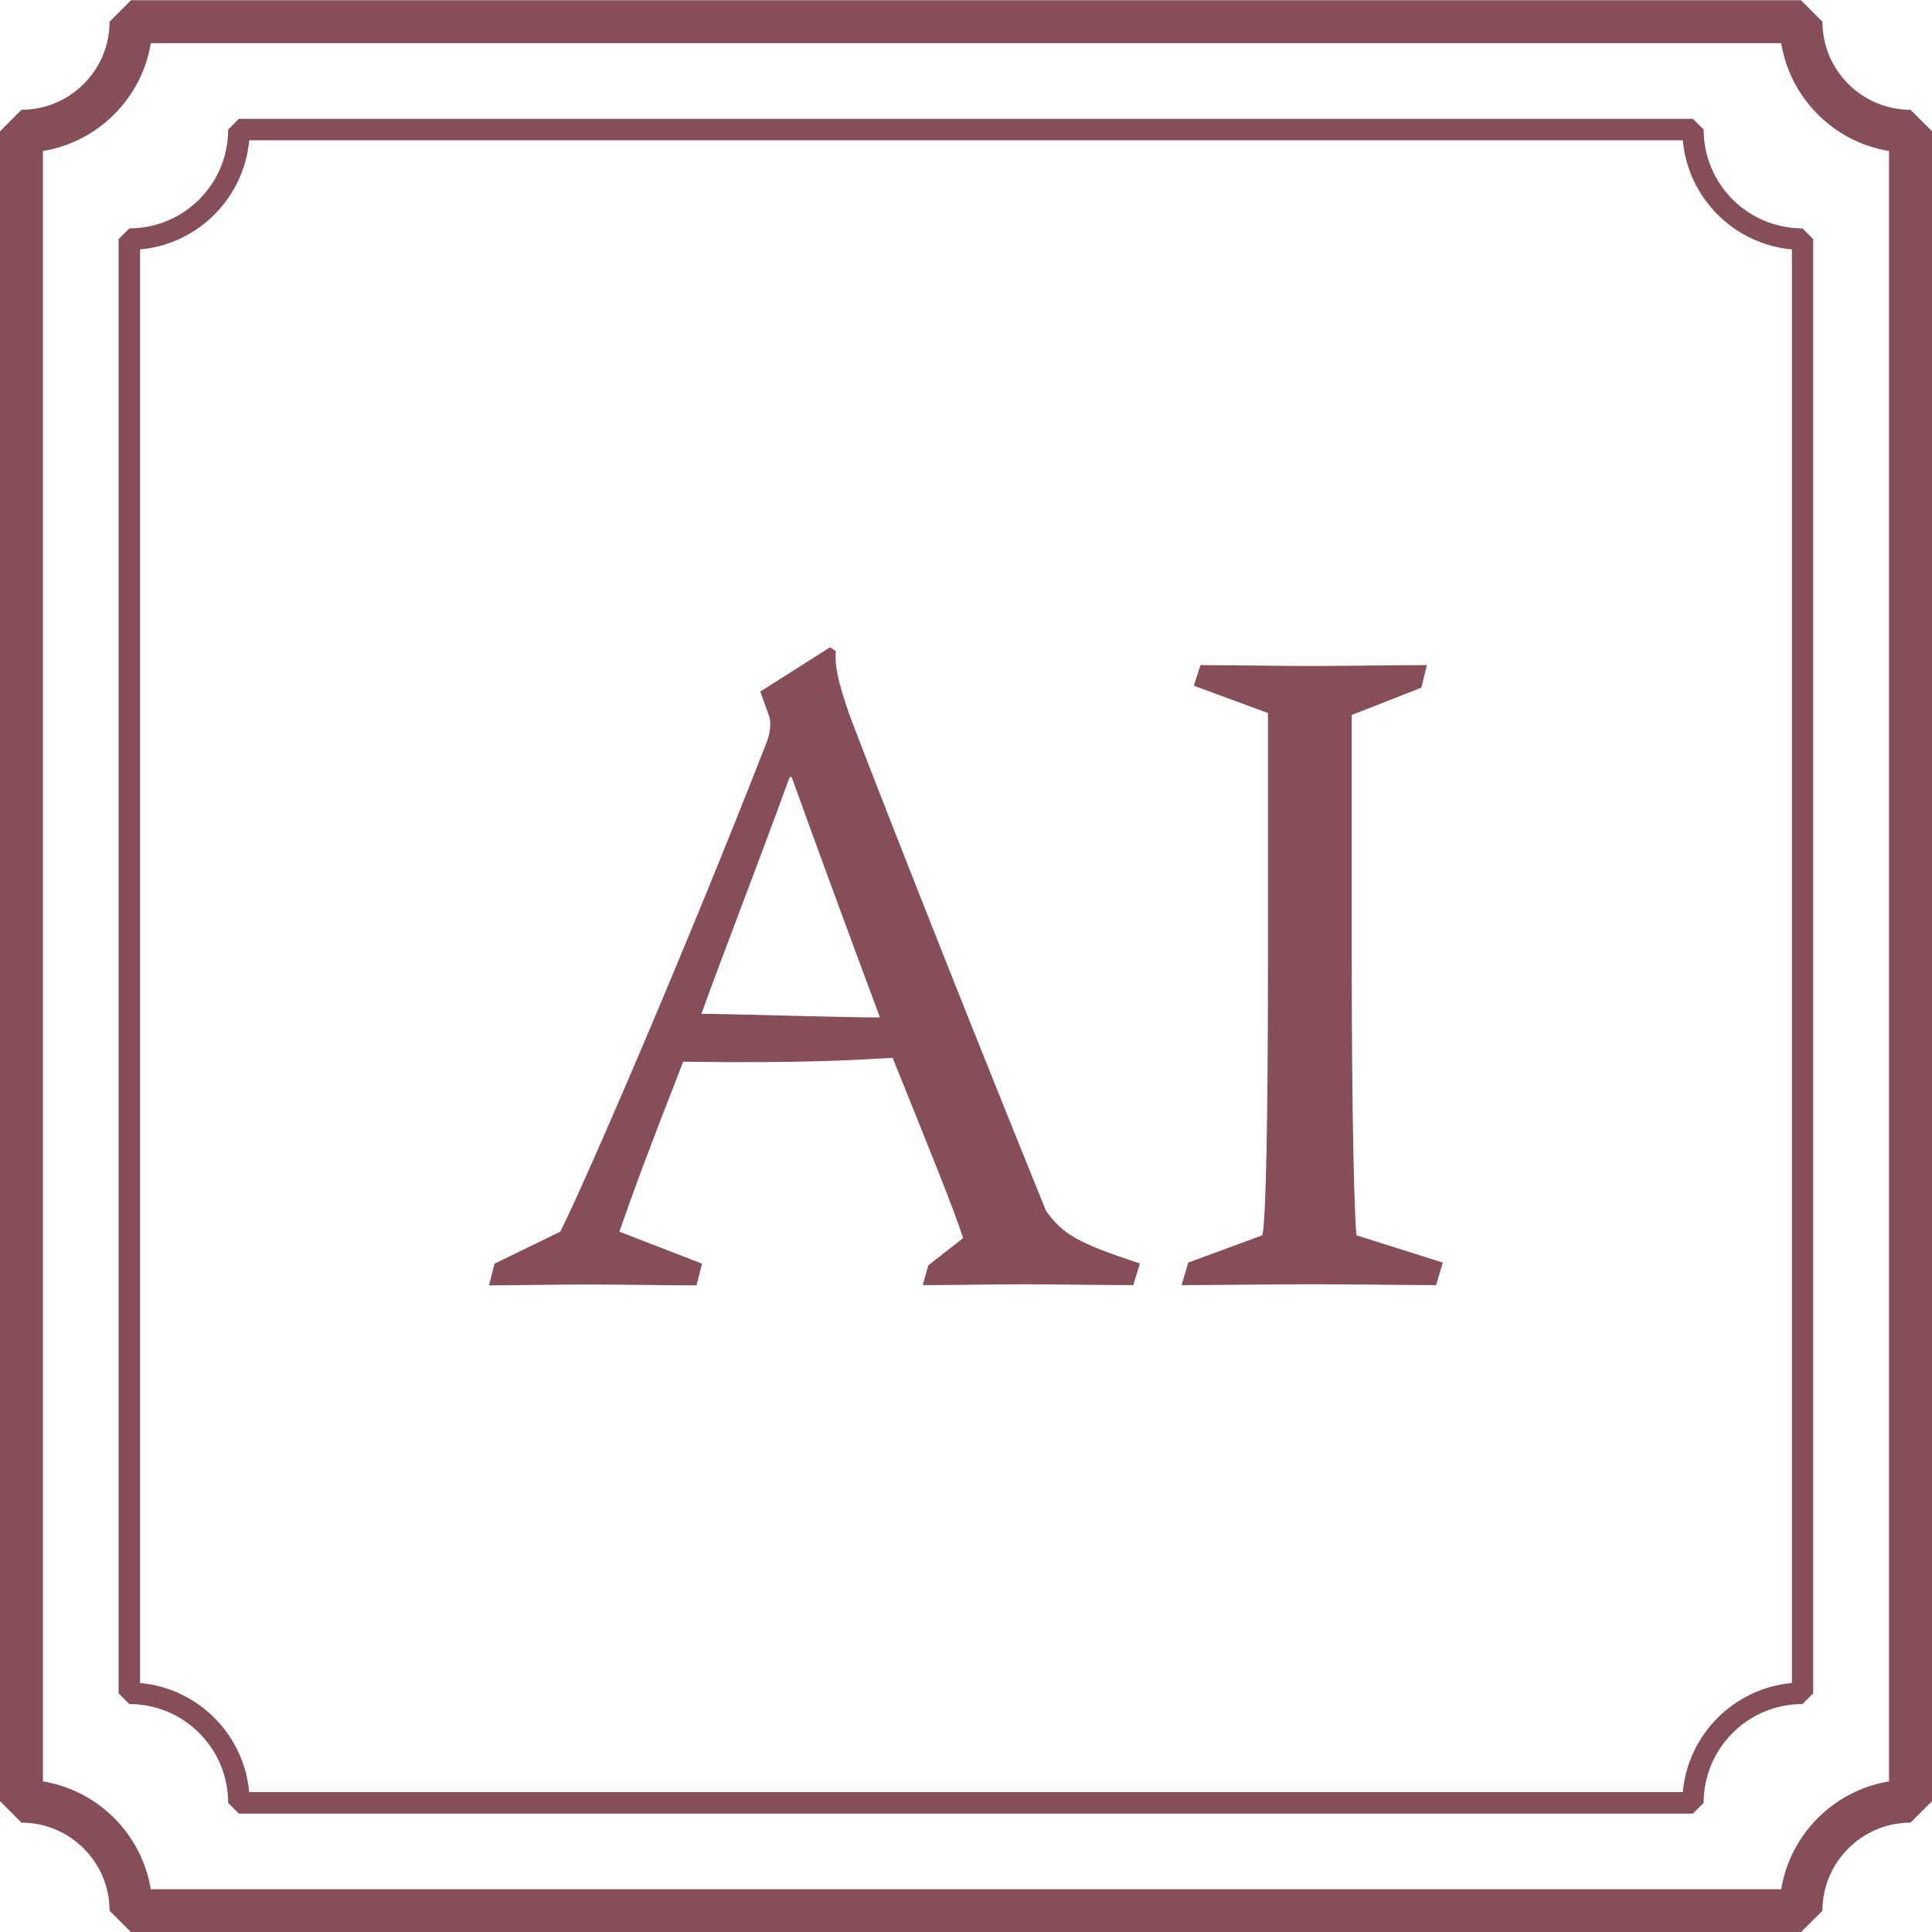 <?xml version="1.0" encoding="UTF-8"?>
<svg id="Warstwa_1" xmlns="http://www.w3.org/2000/svg" version="1.1" viewBox="0 0 89.93 89.93">
  <path fill="#864E58" d="M83.83,89.94H6.1l-1-1c0-2.26-1.84-4.1-4.1-4.1l-1-1V6.11l1-1c2.26,0,4.1-1.84,4.1-4.1L6.1.01h77.73l1,1c0,2.26,1.84,4.1,4.1,4.1l1,1v77.73l-1,1c-2.26,0-4.1,1.84-4.1,4.1l-1,1ZM7.02,87.94h75.89c.42-2.57,2.46-4.6,5.02-5.02V7.03c-2.57-.42-4.6-2.45-5.02-5.02H7.02c-.42,2.57-2.46,4.6-5.02,5.02v75.89c2.57.42,4.6,2.46,5.02,5.02Z"/>
  <path fill="#864E58" d="M78.81,84.42H11.12l-.5-.5c0-2.54-2.06-4.6-4.6-4.6l-.5-.5V11.13l.5-.5c2.54,0,4.6-2.06,4.6-4.6l.5-.5h67.68l.5.5c0,2.54,2.06,4.6,4.6,4.6l.5.5v67.69l-.5.5c-2.54,0-4.6,2.06-4.6,4.6l-.5.5ZM11.6,83.42h66.73c.24-2.69,2.39-4.84,5.08-5.08V11.61c-2.69-.24-4.84-2.39-5.08-5.08H11.6c-.24,2.69-2.39,4.84-5.08,5.08v66.73c2.69.24,4.84,2.39,5.08,5.08Z"/>
  <g>
    <path fill="#864E58" class="st0" d="M38.64,30.13l.26.17c-.04.74.09,1.35.61,2.89.66,1.79,4.9,12.64,9.18,23.17.79,1.09,1.44,1.49,4.37,2.45l-.31,1.01c-1.57,0-3.45-.04-5.12-.04-1.53,0-3.02.04-4.68.04l.26-.92,1.62-1.27c-.35-1.14-1.57-4.15-3.28-8.39-1.75.09-3.8.26-9.75.18-1.62,4.15-2.27,5.9-2.97,7.91l3.85,1.49-.26,1.01c-1.53,0-3.5-.04-5.16-.04-1.53,0-2.97.04-4.5.04l.26-1.01,3.06-1.49c1.27-2.53,6.03-13.6,9.57-22.69.22-.53.26-1.01.13-1.36l-.39-1.09,3.23-2.05ZM36.76,36.17c-2.01,5.47-3.1,8.22-4.11,11.02,1.22,0,6.47.17,8.31.17-1.66-4.46-2.93-7.91-4.11-11.19h-.09Z"/>
    <path fill="#864E58" class="st0" d="M55.88,30.96c1.75,0,3.41.04,5.12.04,1.84,0,3.63-.04,5.42-.04l-.26,1.05-3.24,1.27v11.5c0,7.3.13,11.98.22,12.72l4.02,1.27-.31,1.05c-1.62,0-3.54-.04-5.82-.04s-4.33.04-6.03.04l.31-1.05,3.45-1.27c.17-.74.26-5.42.26-12.72v-11.59l-3.45-1.27.31-.96Z"/>
  </g>
</svg>